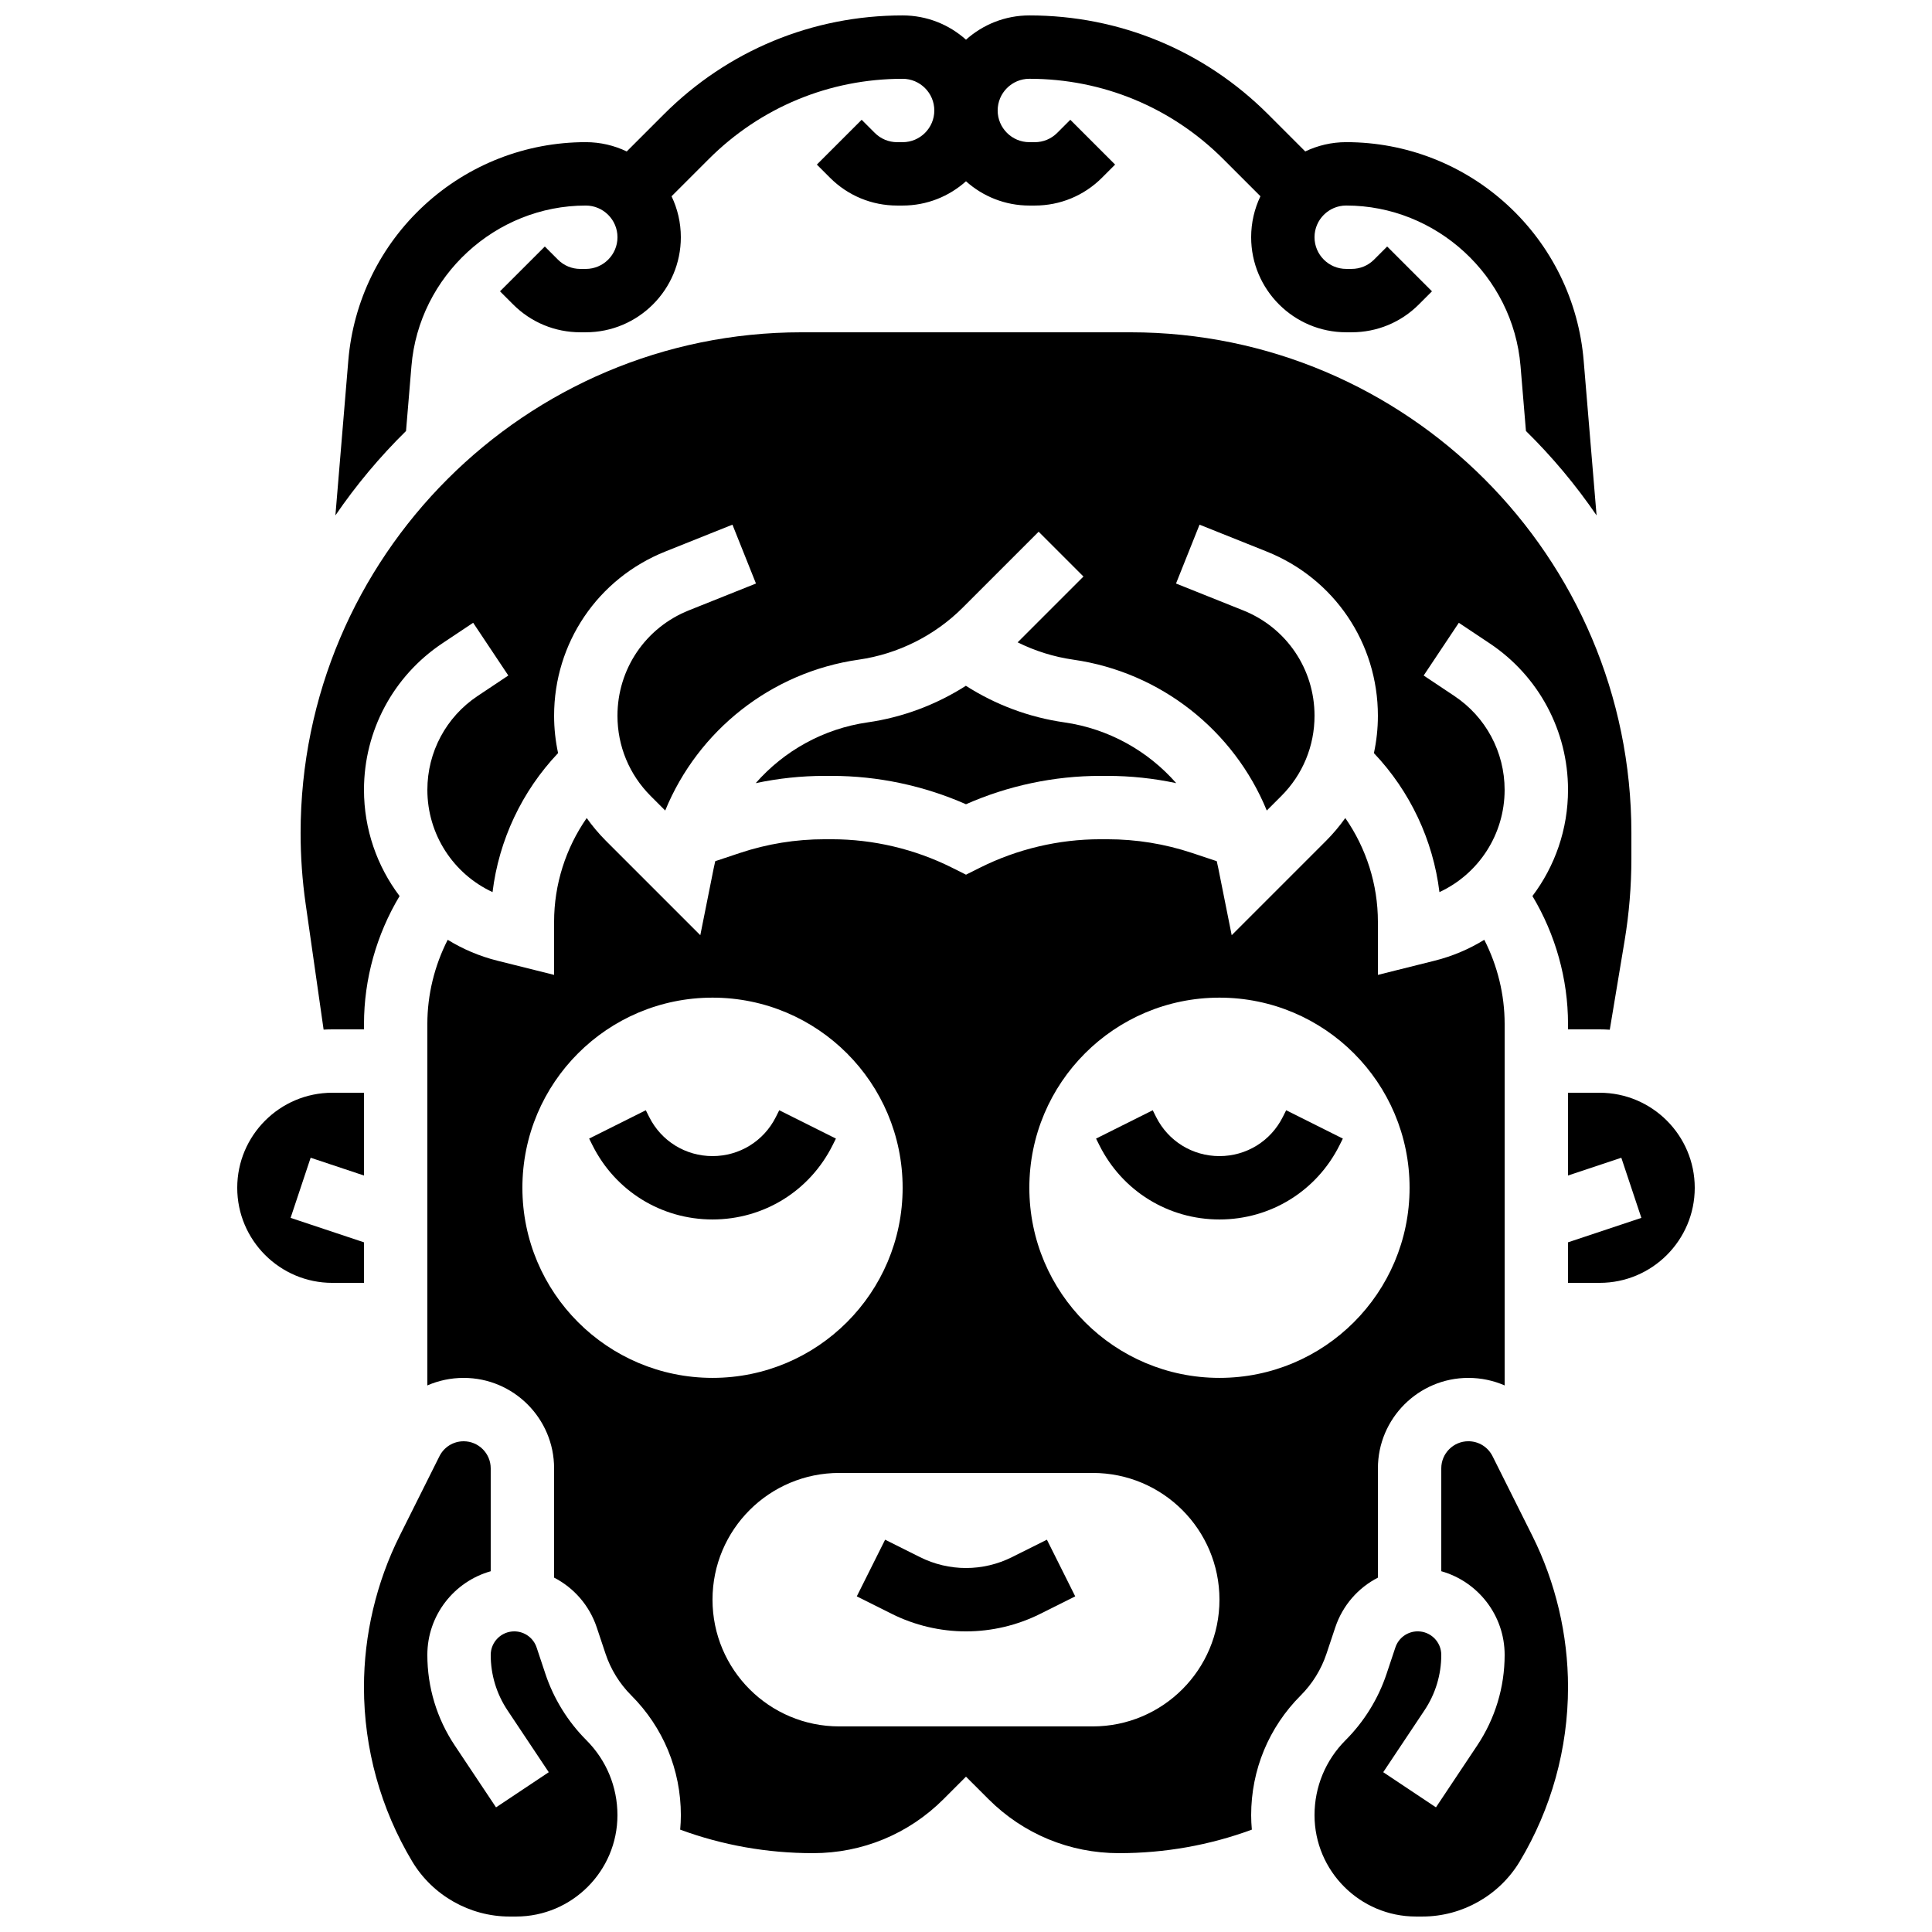 <?xml version="1.0" encoding="UTF-8"?>
<!-- Uploaded to: ICON Repo, www.iconrepo.com, Generator: ICON Repo Mixer Tools -->
<svg width="800px" height="800px" version="1.1" viewBox="144 144 512 512" xmlns="http://www.w3.org/2000/svg">
 <defs>
  <clipPath id="c">
   <path d="m492 525h68v126.9h-68z"/>
  </clipPath>
  <clipPath id="b">
   <path d="m240 525h68v126.9h-68z"/>
  </clipPath>
  <clipPath id="a">
   <path d="m232 148.09h336v132.91h-336z"/>
  </clipPath>
 </defs>
 <path d="m399.97 325.74c-7.856 5.016-16.758 8.367-26.008 9.691-11.758 1.68-22.191 7.562-29.691 16.113 5.988-1.27 12.094-1.926 18.25-1.926h1.902c12.195 0 24.41 2.59 35.57 7.516 11.16-4.926 23.375-7.516 35.57-7.516h1.902c6.156 0 12.262 0.652 18.25 1.926-7.5-8.551-17.93-14.434-29.691-16.113-9.285-1.328-18.184-4.652-26.055-9.691z"/>
 <path d="m240.46 473.23-19.449-6.484 5.312-15.934 14.137 4.715v-21.938h-8.398c-13.891 0-25.191 11.301-25.191 25.191s11.301 25.191 25.191 25.191h8.398z"/>
 <path d="m229.76 416.86c0.762-0.043 1.531-0.066 2.305-0.066h8.398v-1.441c0-11.906 3.32-23.703 9.43-33.887-5.965-7.894-9.434-17.684-9.434-28.152 0-15.645 7.769-30.164 20.789-38.84l8.145-5.43 9.316 13.973-8.145 5.43c-8.336 5.555-13.309 14.852-13.309 24.867 0 11.809 6.879 22.277 17.273 27.102 1.688-13.793 7.777-26.727 17.367-36.836-0.688-3.219-1.055-6.527-1.055-9.898 0-19.277 11.566-36.359 29.465-43.52l17.801-7.121 6.234 15.594-17.801 7.121c-11.484 4.598-18.906 15.559-18.906 27.926 0 8.035 3.129 15.586 8.809 21.27l3.844 3.844c8.684-21.176 28.074-36.672 51.305-39.988 10.352-1.48 20.125-6.367 27.52-13.758l20.141-20.141 11.875 11.875-17.441 17.441c4.617 2.289 9.586 3.852 14.719 4.586 23.23 3.32 42.621 18.812 51.305 39.988l3.844-3.844c5.68-5.68 8.809-13.234 8.809-21.27 0-12.371-7.422-23.332-18.906-27.926l-17.801-7.121 6.234-15.594 17.801 7.121c17.898 7.16 29.465 24.242 29.465 43.52 0 3.367-0.363 6.68-1.055 9.898 9.59 10.109 15.68 23.043 17.367 36.836 10.395-4.824 17.273-15.293 17.273-27.102 0-10.016-4.977-19.312-13.309-24.867l-8.145-5.43 9.316-13.973 8.145 5.43c13.023 8.672 20.793 23.191 20.793 38.836 0 10.469-3.469 20.258-9.43 28.148 6.109 10.184 9.43 21.984 9.43 33.887v1.445h8.398c0.895 0 1.785 0.039 2.668 0.094l3.922-23.543c1.199-7.191 1.805-14.531 1.805-21.816v-6.746c0-73.184-59.535-132.72-132.72-132.72h-87.23c-73.18 0-132.72 59.535-132.72 132.71 0 6.262 0.449 12.578 1.336 18.77z"/>
 <path d="m567.93 433.59h-8.398v21.938l14.137-4.711 5.312 15.934-19.445 6.481v10.738h8.398c13.891 0 25.191-11.301 25.191-25.191-0.004-13.887-11.305-25.188-25.195-25.188z"/>
 <g clip-path="url(#c)">
  <path d="m539.54 529.91c-1.223-2.445-3.68-3.965-6.414-3.965-3.953 0-7.172 3.219-7.172 7.172v27.273c9.68 2.731 16.793 11.637 16.793 22.176 0 8.566-2.512 16.859-7.262 23.988l-10.941 16.41-13.973-9.316 10.941-16.41c2.906-4.359 4.441-9.434 4.441-14.672 0-3.441-2.801-6.242-6.242-6.242-2.691 0-5.07 1.715-5.922 4.269l-2.336 7c-2.191 6.582-5.945 12.652-10.852 17.559-5.312 5.312-8.238 12.375-8.238 19.887 0.004 14.812 12.051 26.859 26.859 26.859h1.762c10.492 0 20.359-5.59 25.758-14.586 8.375-13.949 12.801-29.926 12.801-46.199 0-13.867-3.277-27.754-9.48-40.16z"/>
 </g>
 <path d="m495.52 582.29 2.336-7c1.949-5.852 6.074-10.508 11.305-13.199v-28.969c0-13.215 10.75-23.965 23.965-23.965 3.391 0 6.648 0.699 9.621 1.996v-95.805c0-7.742-1.887-15.422-5.394-22.293-4 2.461-8.418 4.356-13.172 5.543l-15.023 3.754v-14.066c0-9.91-3.078-19.492-8.641-27.496-1.516 2.125-3.207 4.148-5.09 6.031l-25.016 25.016-3.559-17.793c-0.121-0.613-0.258-1.219-0.402-1.824l-6.481-2.16c-7.266-2.422-14.836-3.652-22.496-3.652h-1.902c-10.988 0-21.988 2.598-31.816 7.512l-3.754 1.879-3.754-1.879c-9.824-4.914-20.828-7.512-31.816-7.512h-1.902c-7.66 0-15.23 1.227-22.496 3.652l-6.484 2.16c-0.145 0.605-0.281 1.211-0.402 1.824l-3.559 17.793-25.016-25.016c-1.883-1.883-3.574-3.906-5.09-6.031-5.562 8.004-8.641 17.586-8.641 27.496v14.066l-15.023-3.754c-4.754-1.188-9.172-3.082-13.172-5.543-3.504 6.871-5.394 14.555-5.394 22.293v95.805c2.973-1.297 6.234-1.996 9.621-1.996 13.219-0.004 23.969 10.75 23.969 23.961v28.969c5.227 2.691 9.352 7.348 11.305 13.199l2.336 7c1.371 4.121 3.723 7.922 6.797 10.996 8.484 8.484 13.156 19.766 13.156 31.762 0 1.293-0.066 2.57-0.18 3.832 11.234 4.133 23.047 6.231 35.199 6.231 13.086 0 25.367-5.09 34.605-14.332l5.938-5.941 5.941 5.938c9.242 9.246 21.535 14.336 34.605 14.336 12.156 0 23.969-2.098 35.207-6.231-0.109-1.266-0.18-2.539-0.18-3.832 0-12 4.672-23.277 13.156-31.762 3.07-3.074 5.422-6.871 6.793-10.992zm-213.08-123.52c0-27.824 22.555-50.383 50.383-50.383 27.824 0 50.383 22.555 50.383 50.383 0 27.824-22.555 50.383-50.383 50.383-27.824-0.004-50.383-22.559-50.383-50.383zm184.73 109.16c0 18.551-15.039 33.586-33.586 33.586h-67.176c-18.551 0-33.586-15.039-33.586-33.586 0-18.551 15.039-33.586 33.586-33.586h67.176c18.551 0 33.586 15.039 33.586 33.586zm0-58.777c-27.824 0-50.383-22.555-50.383-50.383 0-27.824 22.555-50.383 50.383-50.383 27.824 0 50.383 22.555 50.383 50.383 0 27.828-22.555 50.383-50.383 50.383z"/>
 <g clip-path="url(#b)">
  <path d="m288.54 587.6-2.332-7c-0.852-2.555-3.231-4.269-5.922-4.269-3.441 0-6.242 2.801-6.242 6.242 0 5.238 1.535 10.312 4.441 14.672l10.941 16.41-13.973 9.316-10.941-16.41c-4.75-7.129-7.262-15.422-7.262-23.988 0-10.539 7.113-19.449 16.793-22.176v-27.273c0-3.953-3.219-7.172-7.172-7.172-2.734 0-5.191 1.52-6.414 3.965l-10.52 21.043c-6.203 12.398-9.484 26.289-9.484 40.156 0 16.273 4.426 32.25 12.797 46.203 5.398 8.996 15.27 14.582 25.762 14.582h1.762c14.809 0 26.855-12.047 26.855-26.855 0-7.512-2.926-14.574-8.238-19.887-4.902-4.906-8.656-10.977-10.852-17.559z"/>
 </g>
 <path d="m364.64 447.51 0.887-1.773-15.02-7.512-0.887 1.773c-3.203 6.402-9.637 10.379-16.793 10.379s-13.594-3.977-16.793-10.379l-0.887-1.773-15.02 7.512 0.887 1.773c6.062 12.129 18.25 19.66 31.812 19.66s25.75-7.531 31.812-19.66z"/>
 <path d="m483.96 440c-3.203 6.402-9.637 10.379-16.793 10.379s-13.594-3.977-16.793-10.379l-0.887-1.773-15.02 7.512 0.887 1.773c6.062 12.129 18.254 19.66 31.812 19.66 13.562 0 25.75-7.535 31.816-19.66l0.887-1.773-15.02-7.512z"/>
 <path d="m412.15 556.67c-3.75 1.879-7.953 2.871-12.148 2.871-4.199 0-8.398-0.992-12.152-2.867l-9.285-4.641-7.508 15.02 9.281 4.641c6.07 3.035 12.871 4.641 19.664 4.641s13.59-1.605 19.66-4.641l9.285-4.641-7.508-15.02z"/>
 <g clip-path="url(#a)">
  <path d="m253.04 240.98c1.984-23.84 22.277-42.508 46.199-42.508 4.629 0 8.398 3.766 8.398 8.398 0 4.629-3.766 8.398-8.398 8.398h-1.441c-2.242 0-4.352-0.875-5.938-2.461l-3.477-3.477-11.879 11.871 3.477 3.477c4.762 4.758 11.086 7.379 17.816 7.379h1.441c13.891 0 25.191-11.301 25.191-25.191 0-3.883-0.887-7.566-2.461-10.852l9.84-9.84c13.727-13.73 31.98-21.293 51.395-21.293 4.629 0 8.398 3.766 8.398 8.398 0 4.629-3.766 8.398-8.398 8.398h-1.441c-2.242 0-4.352-0.875-5.938-2.461l-3.477-3.477-11.875 11.875 3.477 3.477c4.758 4.758 11.086 7.379 17.812 7.379h1.441c6.445 0 12.332-2.438 16.793-6.434 4.461 3.996 10.348 6.434 16.793 6.434h1.441c6.727 0 13.055-2.621 17.812-7.379l3.477-3.477-11.875-11.875-3.477 3.477c-1.586 1.586-3.695 2.461-5.938 2.461l-1.438-0.004c-4.629 0-8.398-3.766-8.398-8.398 0-4.629 3.766-8.398 8.398-8.398 19.418 0 37.672 7.562 51.398 21.289l9.84 9.84c-1.578 3.297-2.461 6.977-2.461 10.859 0 13.891 11.301 25.191 25.191 25.191h1.441c6.727 0 13.055-2.621 17.812-7.379l3.477-3.477-11.875-11.875-3.477 3.477c-1.586 1.586-3.695 2.461-5.938 2.461h-1.441c-4.629 0-8.398-3.766-8.398-8.398 0-4.629 3.766-8.398 8.398-8.398 23.918 0 44.211 18.672 46.195 42.508l1.438 17.242c6.938 6.82 13.207 14.312 18.715 22.367l-3.418-41.008c-1.32-15.832-8.484-30.473-20.172-41.227-11.688-10.75-26.875-16.676-42.758-16.676-3.883 0-7.566 0.887-10.855 2.461l-9.84-9.84c-16.898-16.898-39.371-26.207-63.273-26.207-6.445 0-12.332 2.438-16.793 6.434-4.461-3.996-10.348-6.434-16.797-6.434-23.902 0-46.375 9.309-63.273 26.211l-9.84 9.84c-3.289-1.578-6.969-2.465-10.852-2.465-15.883 0-31.07 5.926-42.762 16.68-11.688 10.754-18.855 25.398-20.172 41.227l-3.418 41.008c5.508-8.055 11.781-15.547 18.715-22.367z"/>
 </g>
</svg>